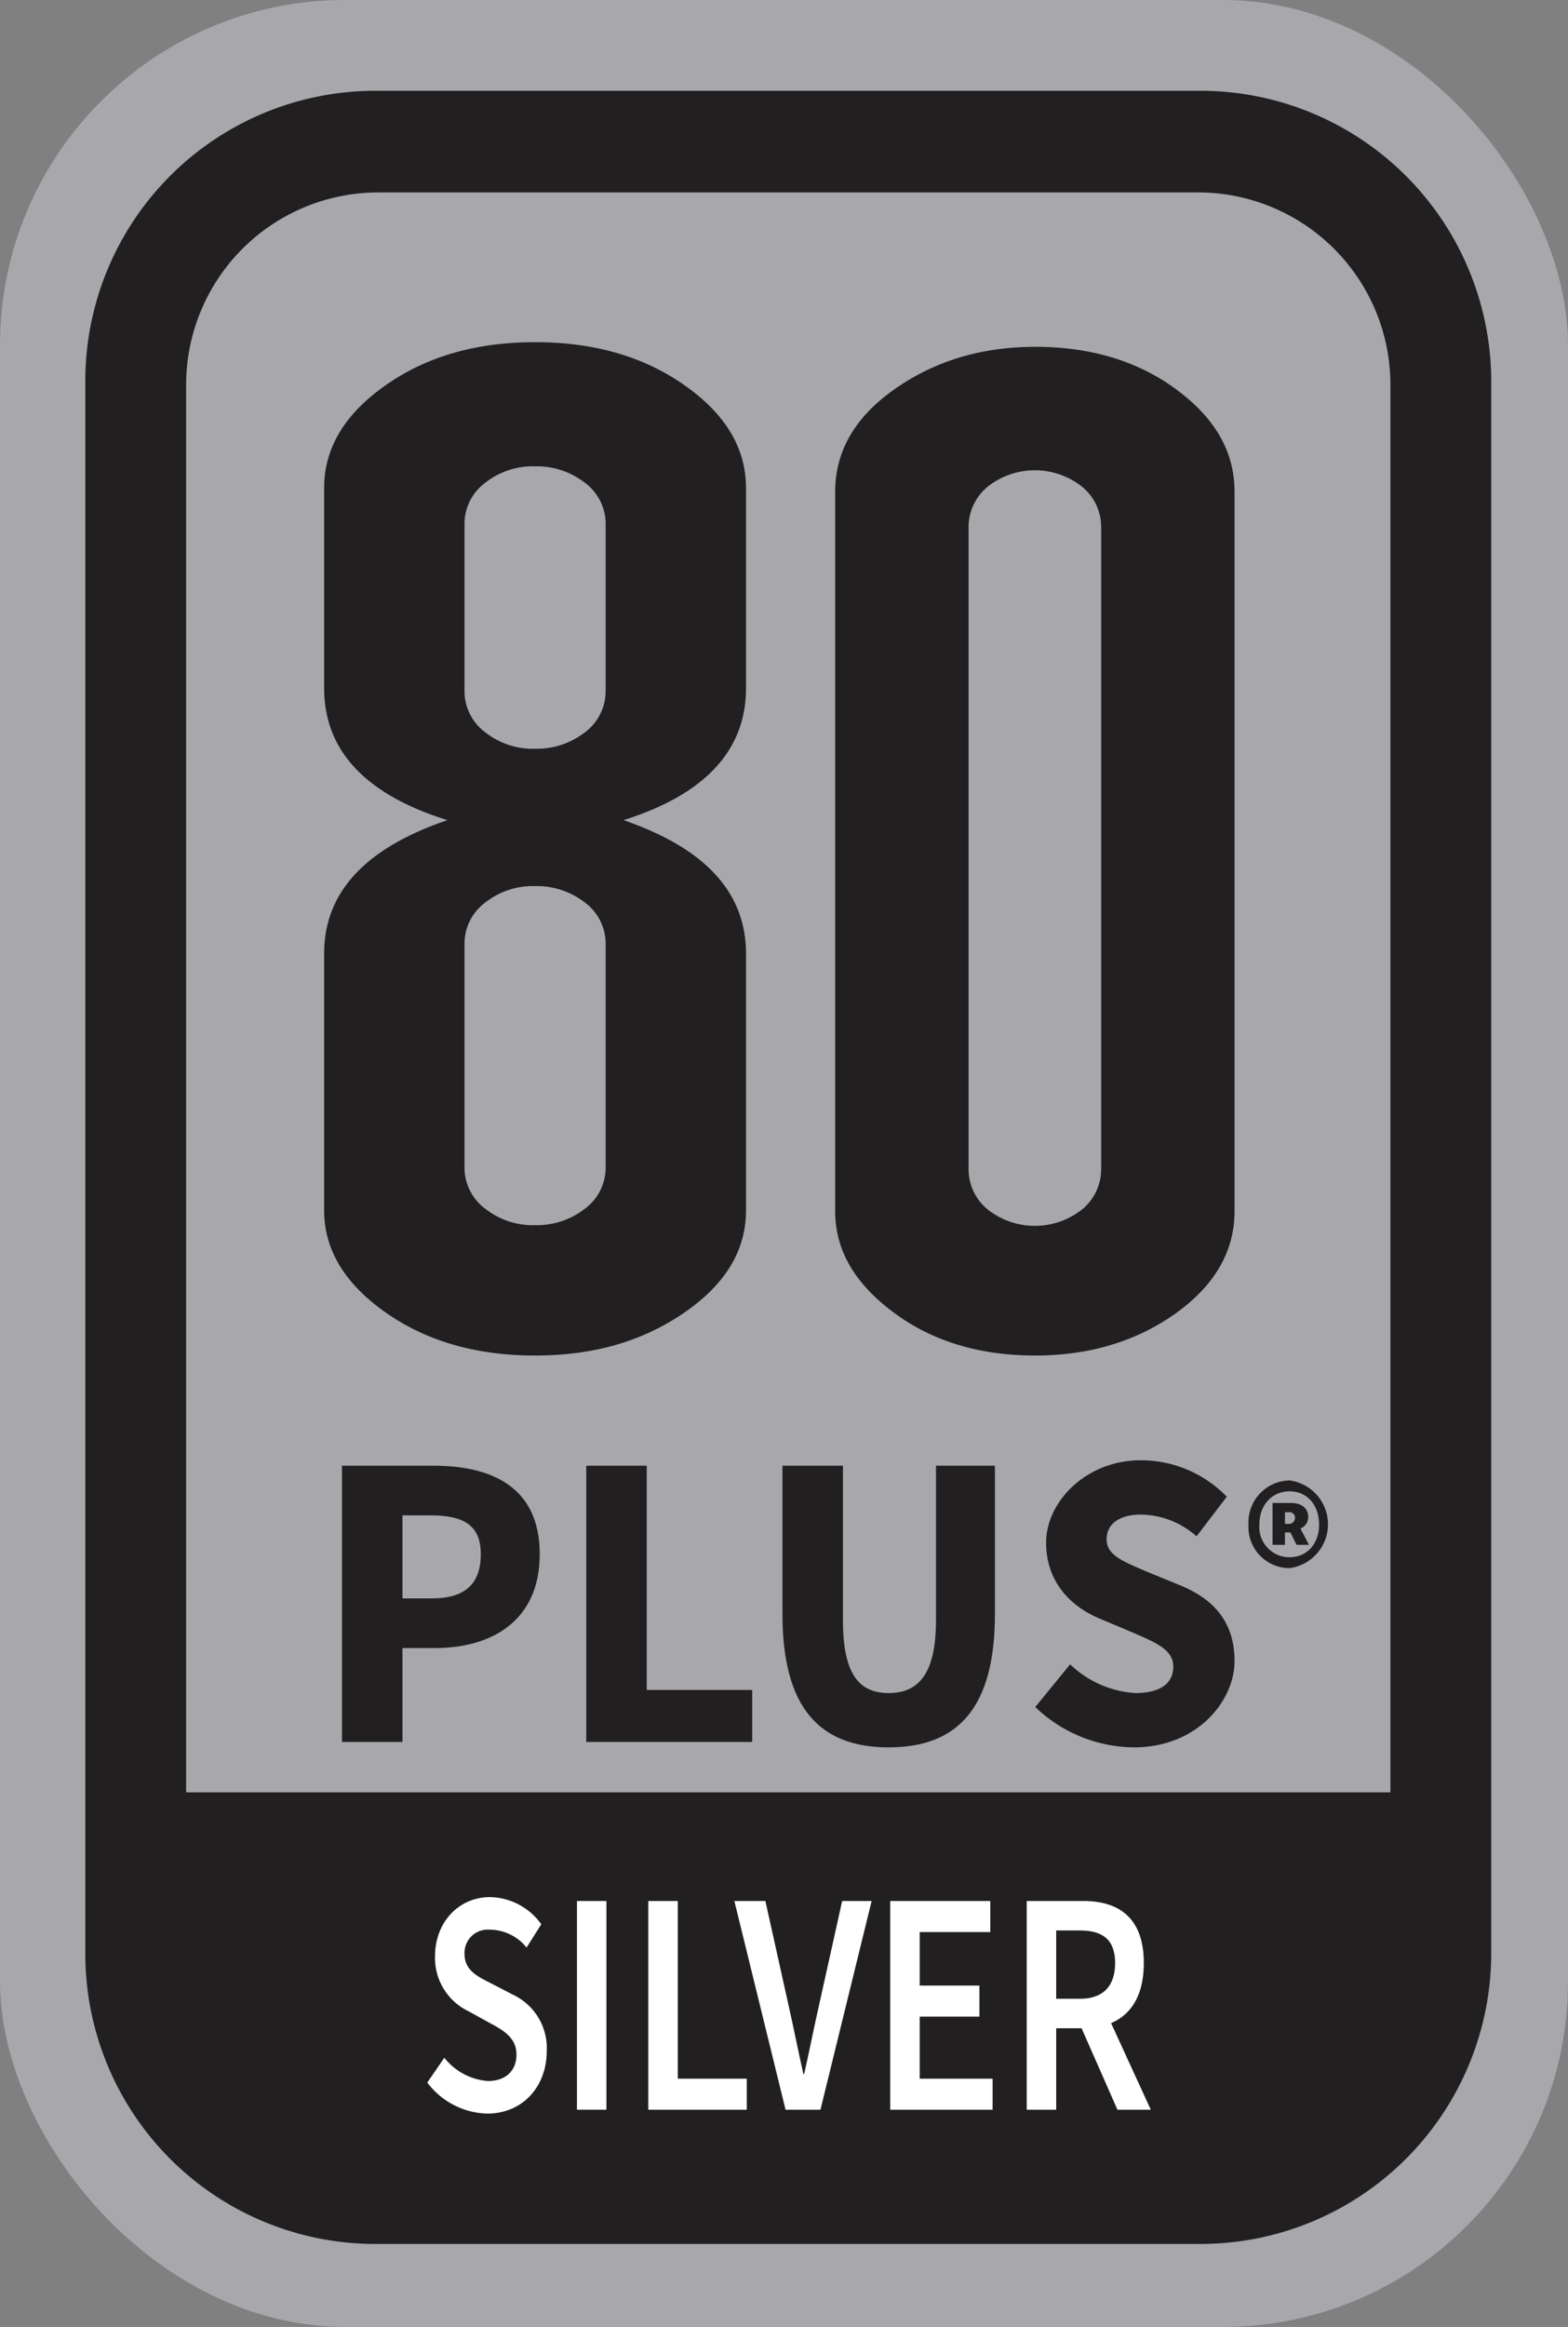 <svg xmlns="http://www.w3.org/2000/svg" viewBox="0 0 202.2 299.9"><rect x="0" y="0" width="202.2" height="299.9" fill="#808080" stroke="none"/><defs><style>.a{fill:#a8a7ac;}.b{fill:#211f20;}.c{fill:#fff;}</style></defs><title>80plus-silver</title><rect class="a" width="202.2" height="299.89" rx="44.5"/><path class="b" d="M154.8,11.7H48.4A37.4,37.4,0,0,0,11,49.2V251.7a37.4,37.4,0,0,0,37.4,37.5H154.8a37.5,37.5,0,0,0,37.5-37.5V49.2A37.5,37.5,0,0,0,154.8,11.7ZM24,49.6A24.8,24.8,0,0,1,48.8,24.8H154.5a24.8,24.8,0,0,1,24.8,24.8V231H24Z"/><path class="c" d="M55.1,268.4l2.2-3.2a7.9,7.9,0,0,0,5.6,3c2.4,0,3.7-1.4,3.7-3.4s-1.4-3-3.3-4l-2.9-1.6a7.6,7.6,0,0,1-4.3-7.1c0-4.3,3-7.6,7.1-7.6a8.3,8.3,0,0,1,6.6,3.5l-1.9,3a6.1,6.1,0,0,0-4.7-2.3,3,3,0,0,0-3.3,3.1c0,2.1,1.6,2.9,3.4,3.8l2.9,1.5a7.6,7.6,0,0,1,4.3,7.3c0,4.3-2.9,8-7.7,8A10,10,0,0,1,55.1,268.4Z"/><path class="c" d="M74.4,245h3.8v26.9H74.4Z"/><path class="c" d="M83.6,245h3.8v22.9h8.9v4H83.6Z"/><path class="c" d="M94.7,245h4l3,13.5c.7,3.1,1.2,5.7,1.9,8.8h.1c.7-3.1,1.2-5.7,1.9-8.8l3-13.5h3.8l-6.6,26.9h-4.5Z"/><path class="c" d="M114.8,245h12.9v4h-9.1v6.9h7.7v4h-7.7v8H128v4H114.8Z"/><path class="c" d="M132.4,245h7.3c4.4,0,7.8,2,7.8,8s-3.4,8.4-7.8,8.4h-3.5v10.5h-3.8Zm6.9,12.6c2.9,0,4.5-1.6,4.5-4.6s-1.6-4.2-4.5-4.2h-3.1v8.8Zm-.4,2.5,2.8-2.8,6.7,14.6h-4.3Z"/><path class="b" d="M96.2,156c0,5.1-2.6,9.5-8,13.2s-11.7,5.5-19.2,5.5-13.9-1.8-19.2-5.5-8-8.1-8-13.2V122.9c0-7.9,5.3-13.6,15.9-17.2-10.6-3.3-15.9-9-15.9-17V62.9c0-5.2,2.7-9.6,8-13.3S61.5,44.1,69,44.1s13.9,1.8,19.2,5.5,8,8.1,8,13.3V88.7c0,8-5.3,13.7-15.8,17,10.5,3.6,15.8,9.3,15.8,17.2ZM78.1,89.1V67.4a6.6,6.6,0,0,0-2.7-5.2A10.1,10.1,0,0,0,69,60.1a9.9,9.9,0,0,0-6.4,2.1,6.6,6.6,0,0,0-2.7,5.2V89.1a6.6,6.6,0,0,0,2.7,5.3A9.9,9.9,0,0,0,69,96.5a10.1,10.1,0,0,0,6.4-2.1A6.6,6.6,0,0,0,78.1,89.1Zm0,61.5v-29a6.6,6.6,0,0,0-2.7-5.3,10.1,10.1,0,0,0-6.4-2.1,9.9,9.9,0,0,0-6.4,2.1,6.6,6.6,0,0,0-2.7,5.3v29a6.6,6.6,0,0,0,2.7,5.2,9.9,9.9,0,0,0,6.4,2.1,10.1,10.1,0,0,0,6.4-2.1A6.6,6.6,0,0,0,78.1,150.6Z"/><path class="b" d="M159.2,156.1c0,5.1-2.5,9.5-7.5,13.1s-11.1,5.5-18.2,5.5-13.2-1.8-18.2-5.5-7.6-8-7.6-13.1V63.4c0-5.2,2.5-9.6,7.6-13.2s11.1-5.5,18.2-5.5,13.2,1.8,18.2,5.5,7.5,8,7.5,13.2ZM142,150.7V67.9a6.7,6.7,0,0,0-2.5-5.2,9.8,9.8,0,0,0-12.1,0,6.7,6.7,0,0,0-2.5,5.2v82.8a6.7,6.7,0,0,0,2.5,5.2,9.8,9.8,0,0,0,12.1,0A6.7,6.7,0,0,0,142,150.7Z"/><path class="b" d="M44.1,188.9H55.9c7.6,0,13.7,2.8,13.7,11.4s-6.2,12.1-13.5,12.1H51.9v12.1H44.1ZM55.7,206c4.3,0,6.3-1.9,6.3-5.7s-2.3-5-6.5-5H51.9V206Z"/><path class="b" d="M75.6,188.9h7.8v28.9H97v6.7H75.6Z"/><path class="b" d="M100.9,208V188.9h7.8v19.9c0,7,2.1,9.4,5.9,9.4s6.1-2.4,6.1-9.4V188.9h7.6V208c0,12-4.7,17.2-13.7,17.2S100.9,220,100.9,208Z"/><path class="b" d="M133.5,220l4.5-5.5a13.3,13.3,0,0,0,8.4,3.7c3.3,0,4.9-1.3,4.9-3.4s-2-3-5-4.3l-4.5-1.9c-3.6-1.5-6.9-4.6-6.9-9.8s5.1-10.6,12.2-10.6a15.4,15.4,0,0,1,11.1,4.7l-3.9,5.1a11,11,0,0,0-7.2-2.8c-2.6,0-4.4,1.1-4.4,3.2s2.3,2.9,5.3,4.2l4.4,1.8c4.2,1.8,6.8,4.7,6.8,9.7s-4.7,11.1-13,11.1A18.6,18.6,0,0,1,133.5,220Z"/><path class="b" d="M161,196.5a5.4,5.4,0,0,1,5.3-5.7,5.7,5.7,0,0,1,0,11.3A5.3,5.3,0,0,1,161,196.5Zm9.1,0c0-2.6-1.6-4.3-3.8-4.3s-3.9,1.7-3.9,4.3a3.9,3.9,0,0,0,3.9,4.2C168.5,200.7,170.1,199,170.1,196.5Zm-6-2.8h2.4c1.2,0,2.2.6,2.2,1.8a1.6,1.6,0,0,1-1,1.5l1.1,2.1h-1.6l-.8-1.6h-.7v1.6h-1.6Zm2.1,2.7a.8.8,0,0,0,.8-.8.7.7,0,0,0-.8-.7h-.5v1.5Z"/></svg>